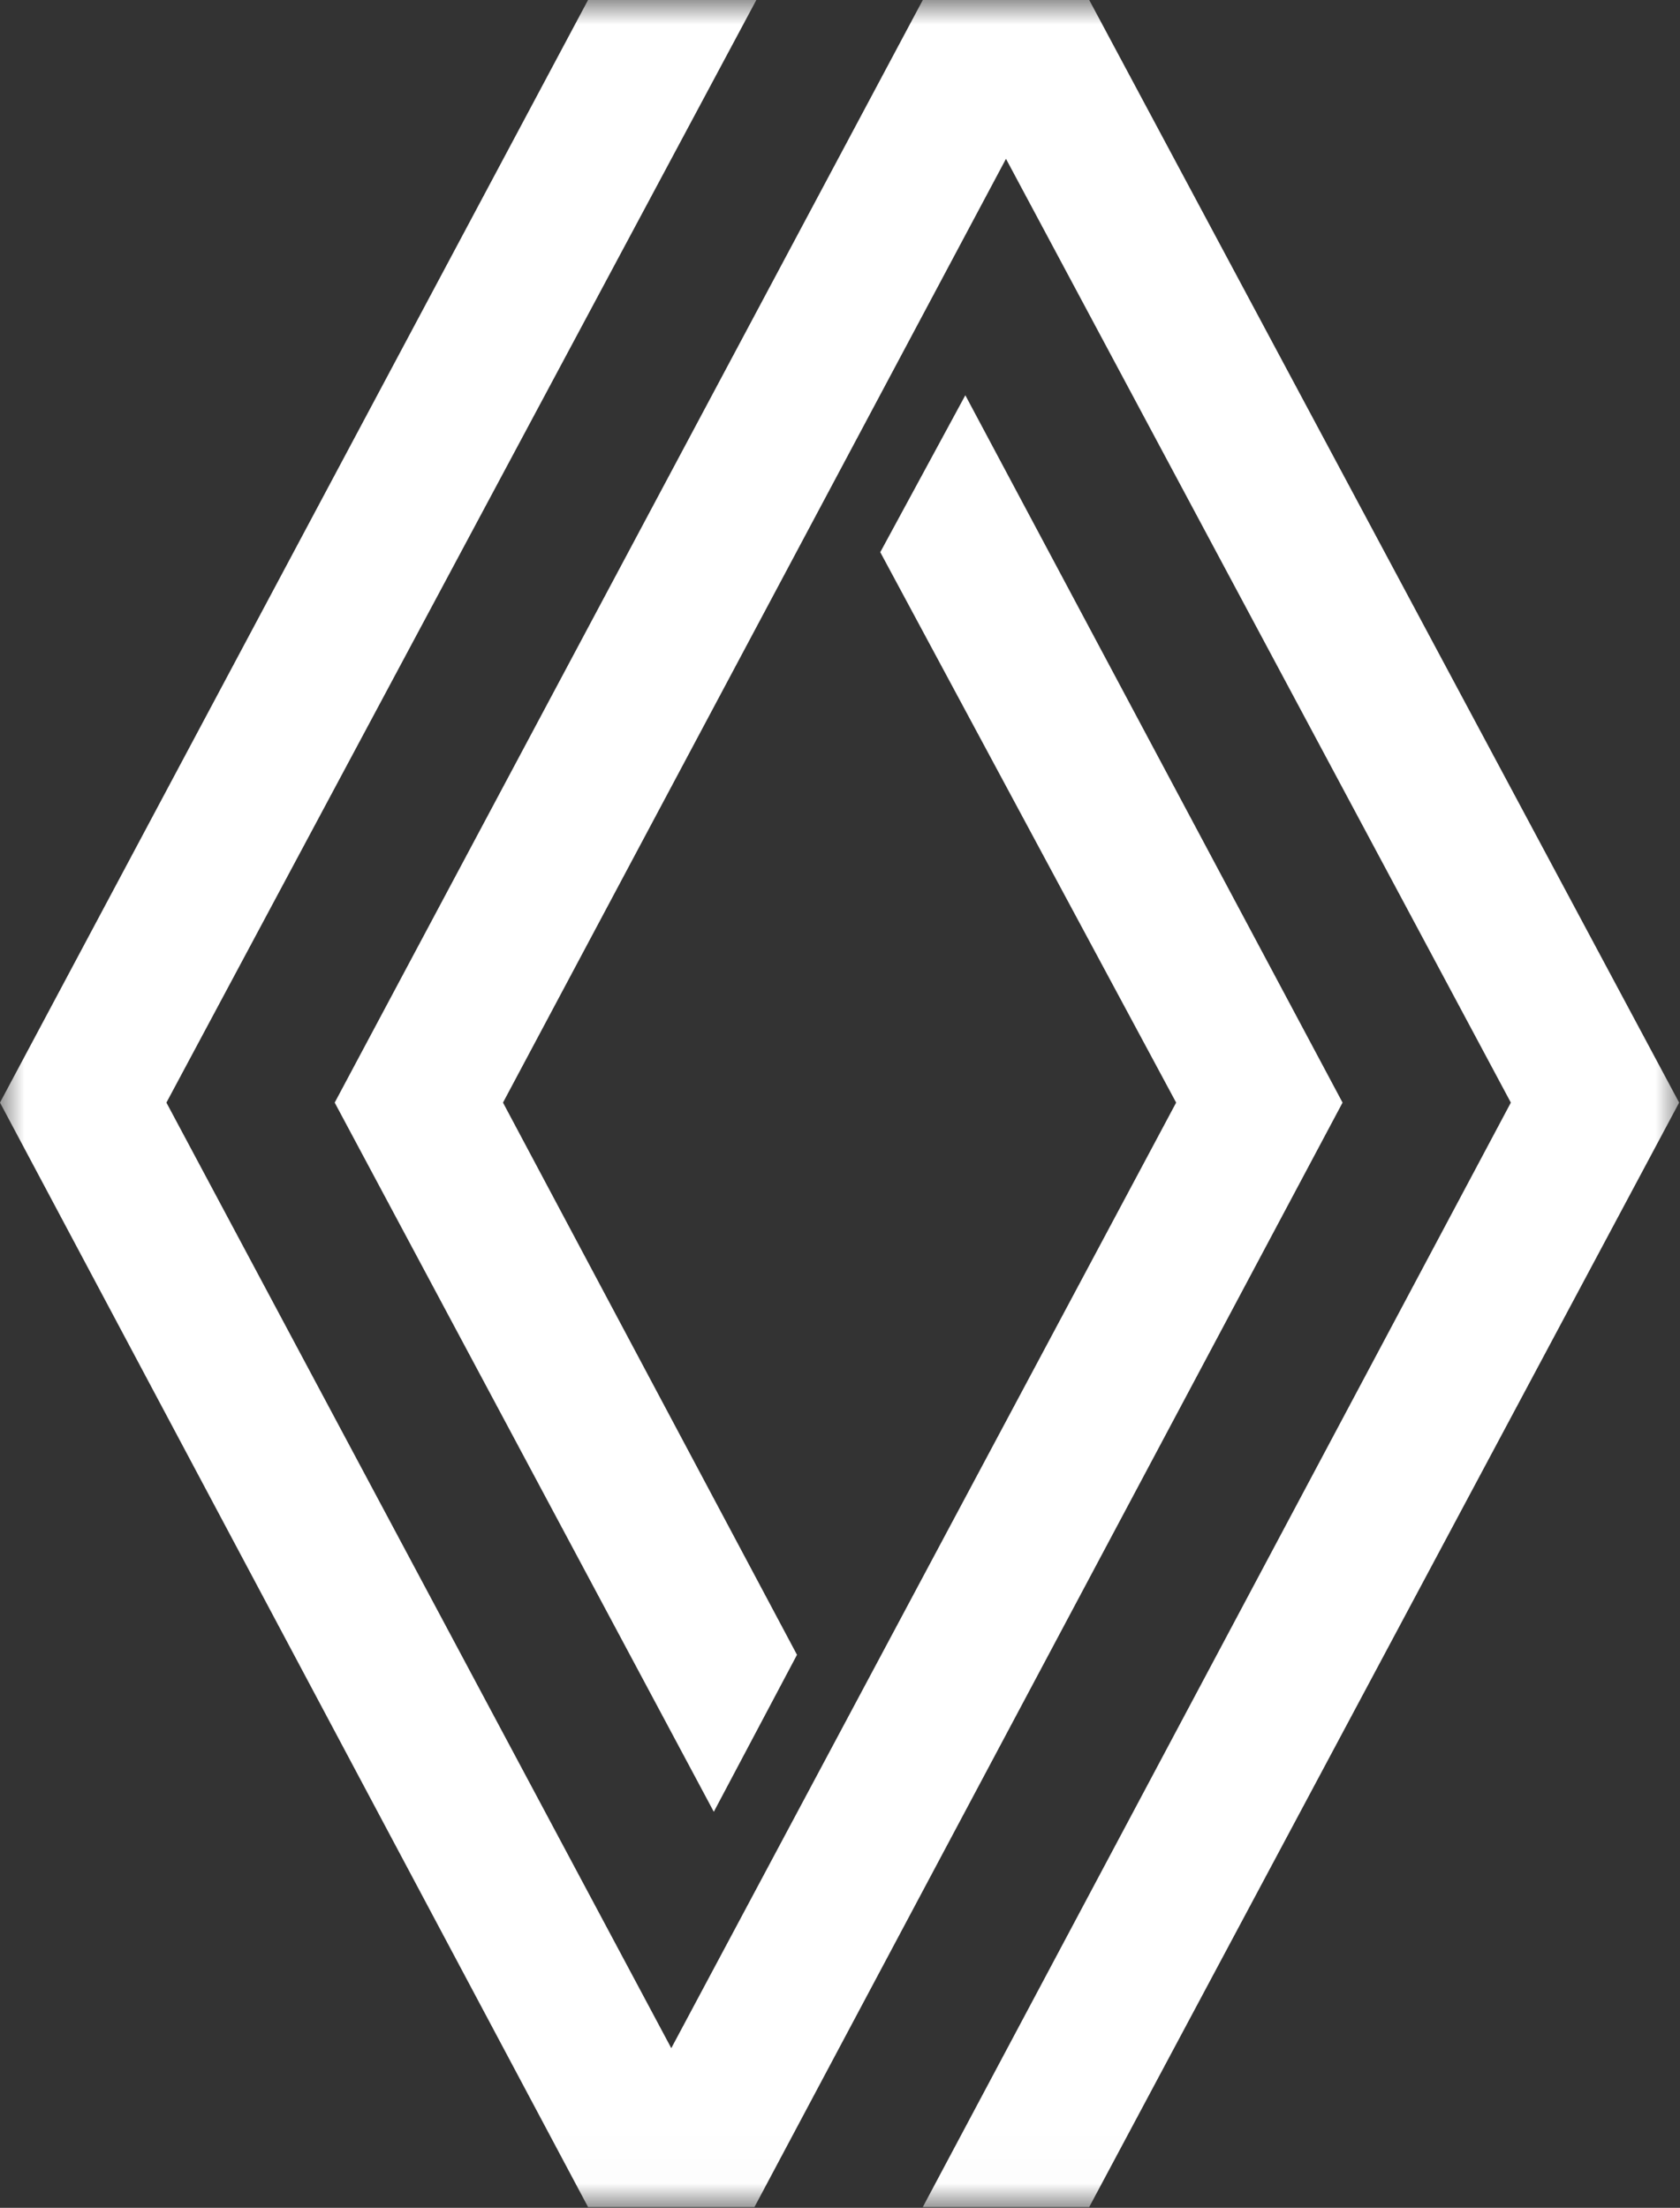 <svg width="35" height="46" viewBox="0 0 35 46" fill="none" xmlns="http://www.w3.org/2000/svg">
<rect x="0" y="0" width="35" height="46" fill="#333333" stroke="none"/>
<mask id="mask0_1458_3565" style="mask-type:luminance" maskUnits="userSpaceOnUse" x="0" y="0" width="35" height="46">
<path d="M35 0H0V45.989H35V0Z" fill="white"/>
</mask>
<g mask="url(#mask0_1458_3565)">
<path fill-rule="evenodd" clip-rule="evenodd" d="M34.982 22.973L22.692 0H19.225L6.973 22.973L14.871 37.749L16.604 34.478L10.479 22.973L20.958 3.309L31.476 22.973L19.225 45.984H22.692L34.982 22.973ZM27.97 22.973L20.111 8.235L18.339 11.505L24.503 22.973L13.985 42.674L3.467 22.973L15.757 0H12.251L0 22.973L12.251 45.984H15.718L27.97 22.973Z" fill="white"/>
</g>
</svg>

